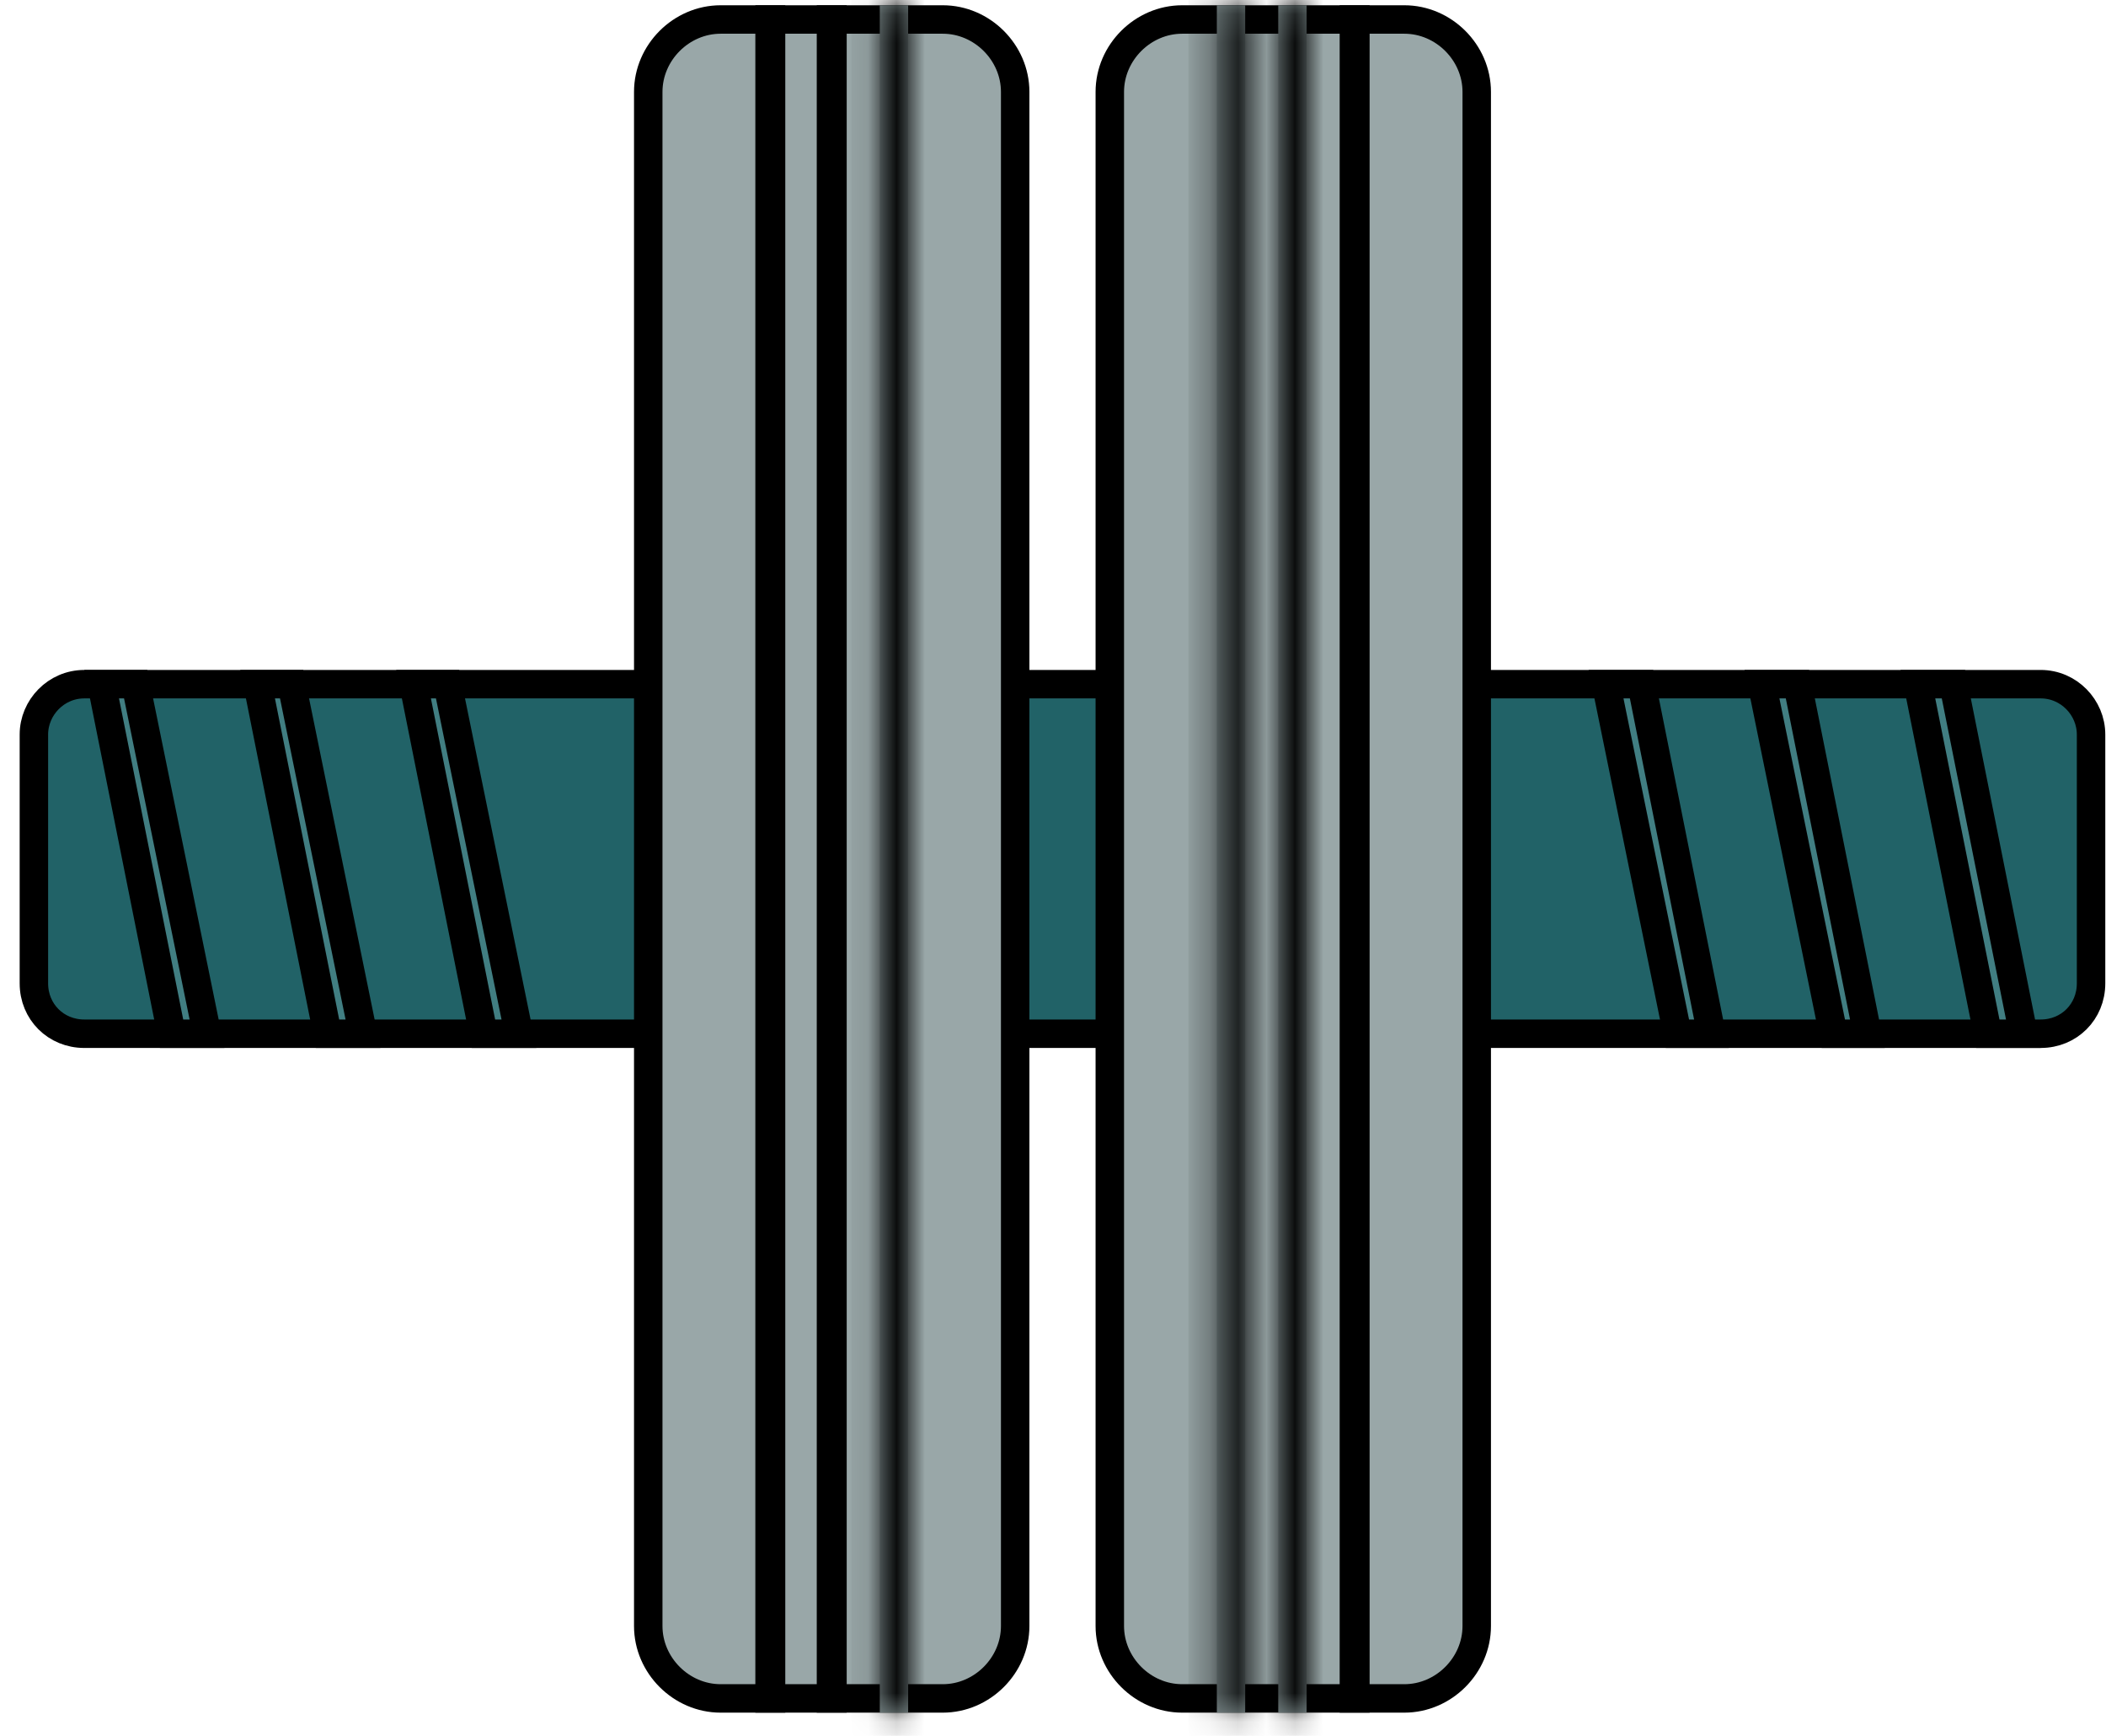 <svg width="74" height="61" viewBox="0 0 74 61" fill="none" xmlns="http://www.w3.org/2000/svg">
<path d="M2.961 24.043H71.706C72.695 24.043 73.475 24.863 73.475 25.812V34.558C73.475 35.555 72.703 36.327 71.706 36.327H2.961C1.964 36.327 1.191 35.555 1.191 34.558V25.812C1.191 24.863 1.972 24.043 2.961 24.043Z" fill="#216267" stroke="black"/>
<path d="M25.323 0.685H33.127C34.511 0.685 35.671 1.845 35.671 3.229V57.141C35.671 58.525 34.511 59.685 33.127 59.685H25.323C23.938 59.685 22.778 58.525 22.778 57.141V3.229C22.778 1.845 23.938 0.685 25.323 0.685Z" fill="#99A7A8" stroke="black"/>
<path d="M41.54 0.685H49.345C50.729 0.685 51.889 1.845 51.889 3.229V57.141C51.889 58.525 50.729 59.685 49.345 59.685H41.54C40.156 59.685 38.996 58.525 38.996 57.141V3.229C38.996 1.845 40.156 0.685 41.54 0.685Z" fill="#99A7A8" stroke="black"/>
<path d="M27.093 0.685V59.685H27.041V0.685H27.093Z" fill="#7F8E8F" stroke="black"/>
<path d="M29.251 0.685V59.685H29.199V0.685H29.251Z" fill="#7F8E8F" stroke="black"/>
<mask id="path-6-inside-1_6_14096" fill="white">
<path d="M30.914 60.185H31.91V0.185H30.914V60.185Z"/>
</mask>
<path d="M30.914 60.185H31.91V0.185H30.914V60.185Z" fill="#7F8E8F"/>
<path d="M30.914 60.185H29.914V61.185H30.914V60.185ZM31.91 60.185V61.185H32.91V60.185H31.91ZM31.91 0.185H32.91V-0.815H31.91V0.185ZM30.914 0.185V-0.815H29.914V0.185H30.914ZM30.914 61.185H31.91V59.185H30.914V61.185ZM32.91 60.185V0.185H30.91V60.185H32.91ZM31.91 -0.815H30.914V1.185H31.91V-0.815ZM29.914 0.185V60.185H31.914V0.185H29.914Z" fill="black" mask="url(#path-6-inside-1_6_14096)"/>
<mask id="path-8-inside-2_6_14096" fill="white">
<path d="M42.757 60.185H43.753V0.185H42.757V60.185Z"/>
</mask>
<path d="M42.757 60.185H43.753V0.185H42.757V60.185Z" fill="#7F8E8F"/>
<path d="M42.757 60.185H41.757V61.185H42.757V60.185ZM43.753 60.185V61.185H44.753V60.185H43.753ZM43.753 0.185H44.753V-0.815H43.753V0.185ZM42.757 0.185V-0.815H41.757V0.185H42.757ZM42.757 61.185H43.753V59.185H42.757V61.185ZM44.753 60.185V0.185H42.753V60.185H44.753ZM43.753 -0.815H42.757V1.185H43.753V-0.815ZM41.757 0.185V60.185H43.757V0.185H41.757Z" fill="black" mask="url(#path-8-inside-2_6_14096)"/>
<mask id="path-10-inside-3_6_14096" fill="white">
<path d="M44.915 60.185H45.911V0.185H44.915V60.185Z"/>
</mask>
<path d="M44.915 60.185H45.911V0.185H44.915V60.185Z" fill="#7F8E8F"/>
<path d="M44.915 60.185H43.915V61.185H44.915V60.185ZM45.911 60.185V61.185H46.911V60.185H45.911ZM45.911 0.185H46.911V-0.815H45.911V0.185ZM44.915 0.185V-0.815H43.915V0.185H44.915ZM44.915 61.185H45.911V59.185H44.915V61.185ZM46.911 60.185V0.185H44.911V60.185H46.911ZM45.911 -0.815H44.915V1.185H45.911V-0.815ZM43.915 0.185V60.185H45.915V0.185H43.915Z" fill="black" mask="url(#path-10-inside-3_6_14096)"/>
<path d="M47.625 0.685V59.685H47.573V0.685H47.625Z" fill="#7F8E8F" stroke="black"/>
<path d="M6.028 36.327L3.571 24.043H4.767L7.275 36.327H6.028Z" fill="#417E82" stroke="black"/>
<path d="M11.508 36.327L9.051 24.043H10.247L12.755 36.327H11.508Z" fill="#417E82" stroke="black"/>
<path d="M16.988 36.327L14.531 24.043H15.727L18.235 36.327H16.988Z" fill="#417E82" stroke="black"/>
<path d="M58.941 36.327L56.433 24.043H57.68L60.137 36.327H58.941Z" fill="#417E82" stroke="black"/>
<path d="M64.42 36.327L61.912 24.043H63.159L65.616 36.327H64.42Z" fill="#417E82" stroke="black"/>
<path d="M69.847 36.327L67.39 24.043H68.64L71.097 36.327H69.847Z" fill="#417E82" stroke="black"/>
</svg>
